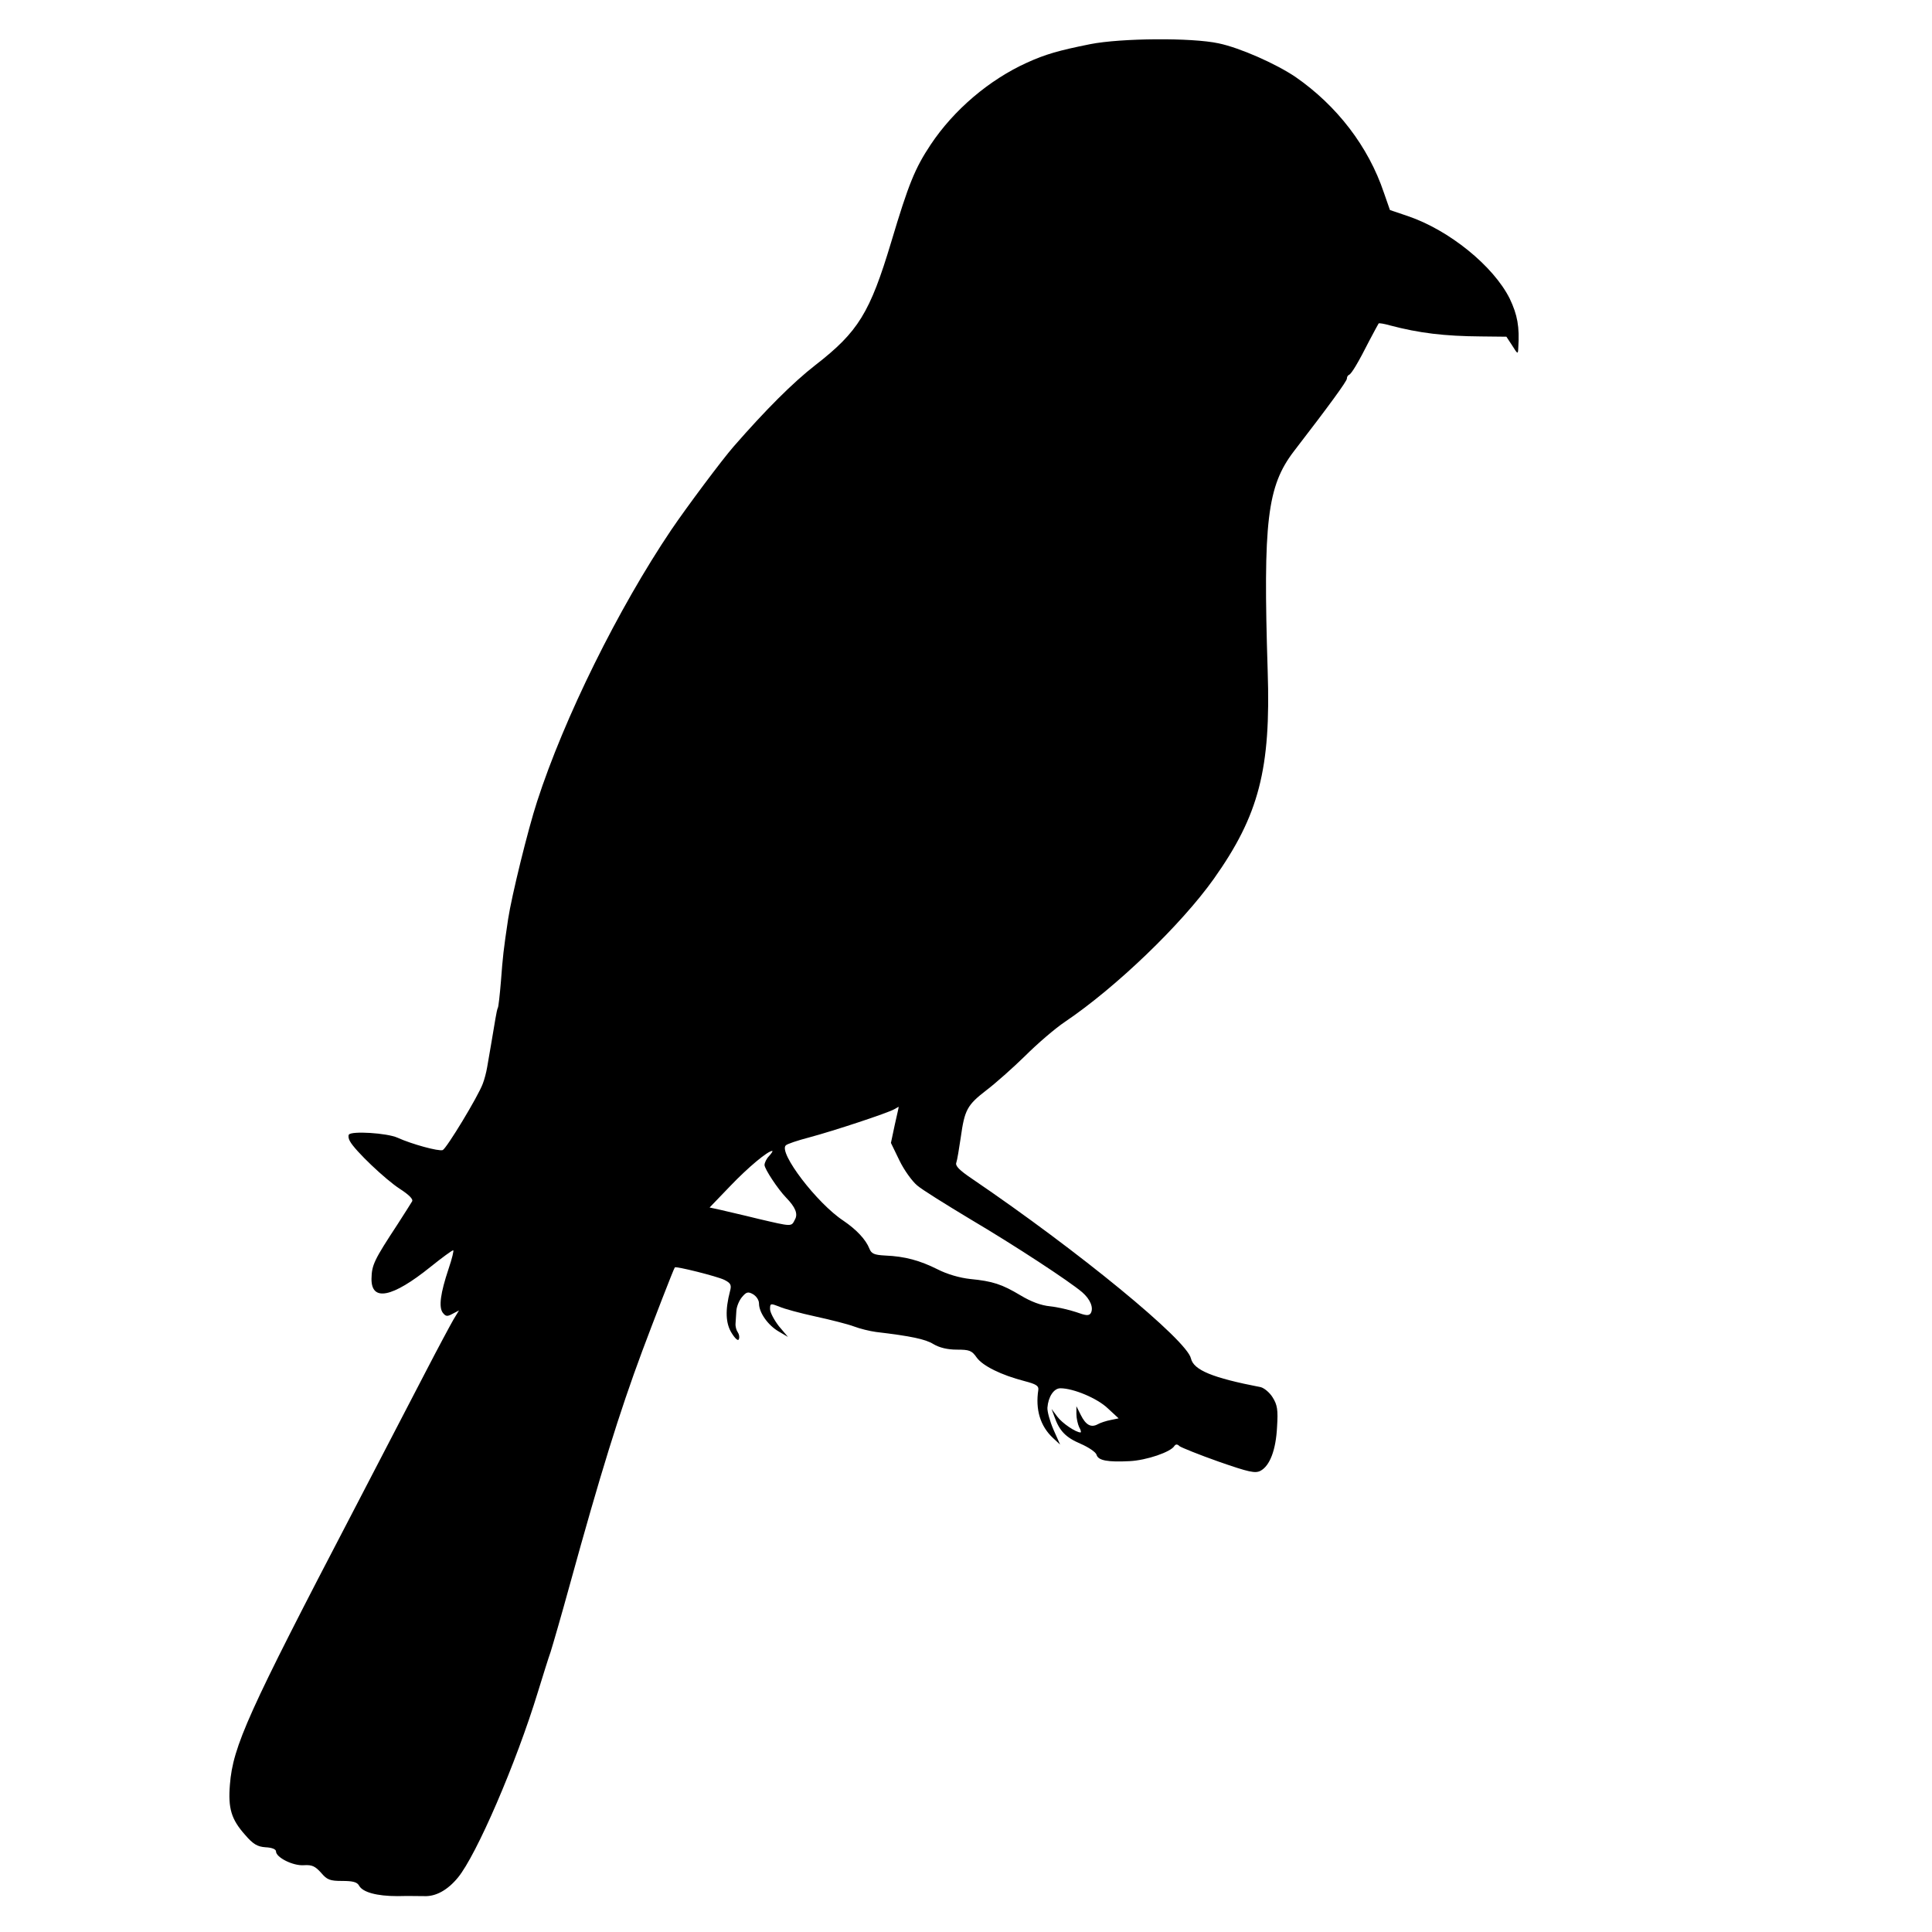 <?xml version="1.0" standalone="no"?>
<!DOCTYPE svg PUBLIC "-//W3C//DTD SVG 20010904//EN"
 "http://www.w3.org/TR/2001/REC-SVG-20010904/DTD/svg10.dtd">
<svg version="1.0" xmlns="http://www.w3.org/2000/svg"
 width="700pt" height="700pt" viewBox="0 0 700 700"
 preserveAspectRatio="xMidYMid meet">
<g transform="translate(0,700) scale(0.1,-0.1)"
fill="#000000" stroke="none">
<path d="M3950 6840 c-115 -23 -163 -37 -229 -67 -137 -62 -265 -171 -349
-297 -57 -86 -80 -142 -143 -353 -77 -256 -119 -325 -275 -446 -81 -63 -180
-162 -296 -295 -42 -48 -169 -218 -226 -302 -192 -285 -388 -681 -486 -984
-33 -101 -92 -341 -105 -426 -17 -114 -19 -133 -26 -225 -4 -49 -9 -93 -11
-96 -2 -3 -6 -21 -9 -40 -3 -19 -10 -59 -15 -89 -5 -30 -12 -69 -15 -87 -3
-18 -10 -45 -16 -60 -17 -46 -131 -234 -145 -240 -15 -5 -111 21 -164 45 -38
17 -167 25 -176 11 -3 -5 -1 -16 4 -24 18 -34 129 -139 180 -172 34 -22 50
-38 45 -46 -4 -7 -27 -43 -52 -82 -86 -131 -94 -148 -95 -198 -1 -84 75 -69
214 43 41 33 78 60 82 60 3 0 -4 -30 -17 -68 -29 -87 -36 -137 -21 -158 11
-14 16 -15 36 -4 l23 12 -20 -33 c-11 -19 -55 -101 -98 -184 -92 -177 -186
-358 -265 -510 -382 -732 -436 -852 -447 -991 -7 -86 5 -126 55 -182 29 -34
45 -43 74 -45 23 -1 38 -7 38 -15 0 -22 62 -53 101 -50 30 2 41 -4 62 -27 22
-26 32 -30 77 -30 38 0 54 -4 61 -17 13 -24 64 -38 139 -38 36 1 79 0 97 0 42
-2 85 22 122 67 67 81 211 414 290 673 18 58 38 123 46 145 7 22 39 132 70
245 110 399 179 622 262 845 40 107 113 296 118 303 4 5 152 -32 179 -45 24
-12 27 -19 21 -41 -18 -69 -16 -117 6 -152 13 -21 24 -30 26 -22 3 7 1 18 -4
25 -5 7 -9 21 -8 32 1 11 2 32 3 46 1 15 10 37 20 49 16 19 22 21 40 11 12 -7
22 -21 22 -34 0 -33 33 -79 71 -101 l34 -20 -33 39 c-17 22 -32 50 -32 62 0
21 2 21 33 9 17 -8 77 -24 132 -36 55 -12 118 -28 139 -36 21 -8 57 -17 80
-20 127 -15 179 -26 208 -44 22 -13 51 -20 85 -20 45 0 54 -3 72 -29 22 -30
88 -63 173 -85 42 -11 52 -17 50 -32 -11 -71 7 -131 53 -174 l26 -24 -24 54
c-13 30 -23 66 -22 80 3 39 23 70 47 70 47 0 133 -36 171 -72 l40 -37 -29 -6
c-16 -3 -37 -10 -46 -15 -25 -14 -44 -3 -62 33 l-16 32 0 -28 c0 -16 5 -37 10
-48 6 -10 8 -19 5 -19 -17 0 -66 33 -84 57 l-21 28 10 -27 c18 -52 41 -76 95
-99 30 -13 56 -31 58 -40 6 -21 41 -27 120 -23 61 3 149 33 162 55 5 7 11 7
19 -1 7 -5 71 -31 142 -56 109 -38 132 -43 151 -33 34 18 56 76 60 159 4 62 1
80 -16 107 -11 18 -31 34 -43 37 -176 34 -243 62 -253 104 -14 66 -406 388
-793 651 -46 31 -62 47 -57 59 3 8 10 50 16 91 14 100 23 117 93 171 33 25 96
81 140 124 44 44 109 100 145 124 185 125 421 352 539 518 163 230 207 397
195 754 -17 541 -2 668 95 795 128 166 192 254 192 263 0 6 3 12 8 14 9 4 33
44 73 123 17 33 33 61 34 63 2 2 20 -1 41 -7 106 -28 197 -39 331 -40 l91 -1
21 -32 c20 -32 21 -33 22 -8 5 76 -3 119 -31 178 -59 118 -219 248 -369 299
l-65 22 -22 63 c-56 167 -170 315 -320 419 -71 48 -202 106 -279 122 -97 21
-353 19 -465 -3z m-708 -3915 l-14 -66 31 -64 c17 -35 46 -75 64 -90 17 -15
104 -69 192 -122 164 -97 359 -225 406 -265 30 -26 42 -57 31 -76 -7 -10 -17
-9 -53 4 -24 8 -66 18 -94 21 -33 3 -70 17 -108 40 -67 40 -100 51 -182 59
-37 4 -83 17 -118 35 -64 32 -118 47 -190 50 -40 2 -50 7 -57 25 -13 33 -47
69 -94 101 -96 63 -236 247 -209 273 4 5 43 18 85 29 90 24 286 89 308 102 8
4 15 9 16 9 1 0 -6 -29 -14 -65z m-455 -113 c-10 -10 -17 -25 -17 -33 0 -14
48 -87 78 -118 34 -35 44 -59 32 -80 -13 -26 -9 -26 -133 3 -56 14 -119 28
-139 33 l-37 8 75 78 c65 68 136 127 152 127 3 0 -2 -8 -11 -18z"/>
</g>
</svg>
